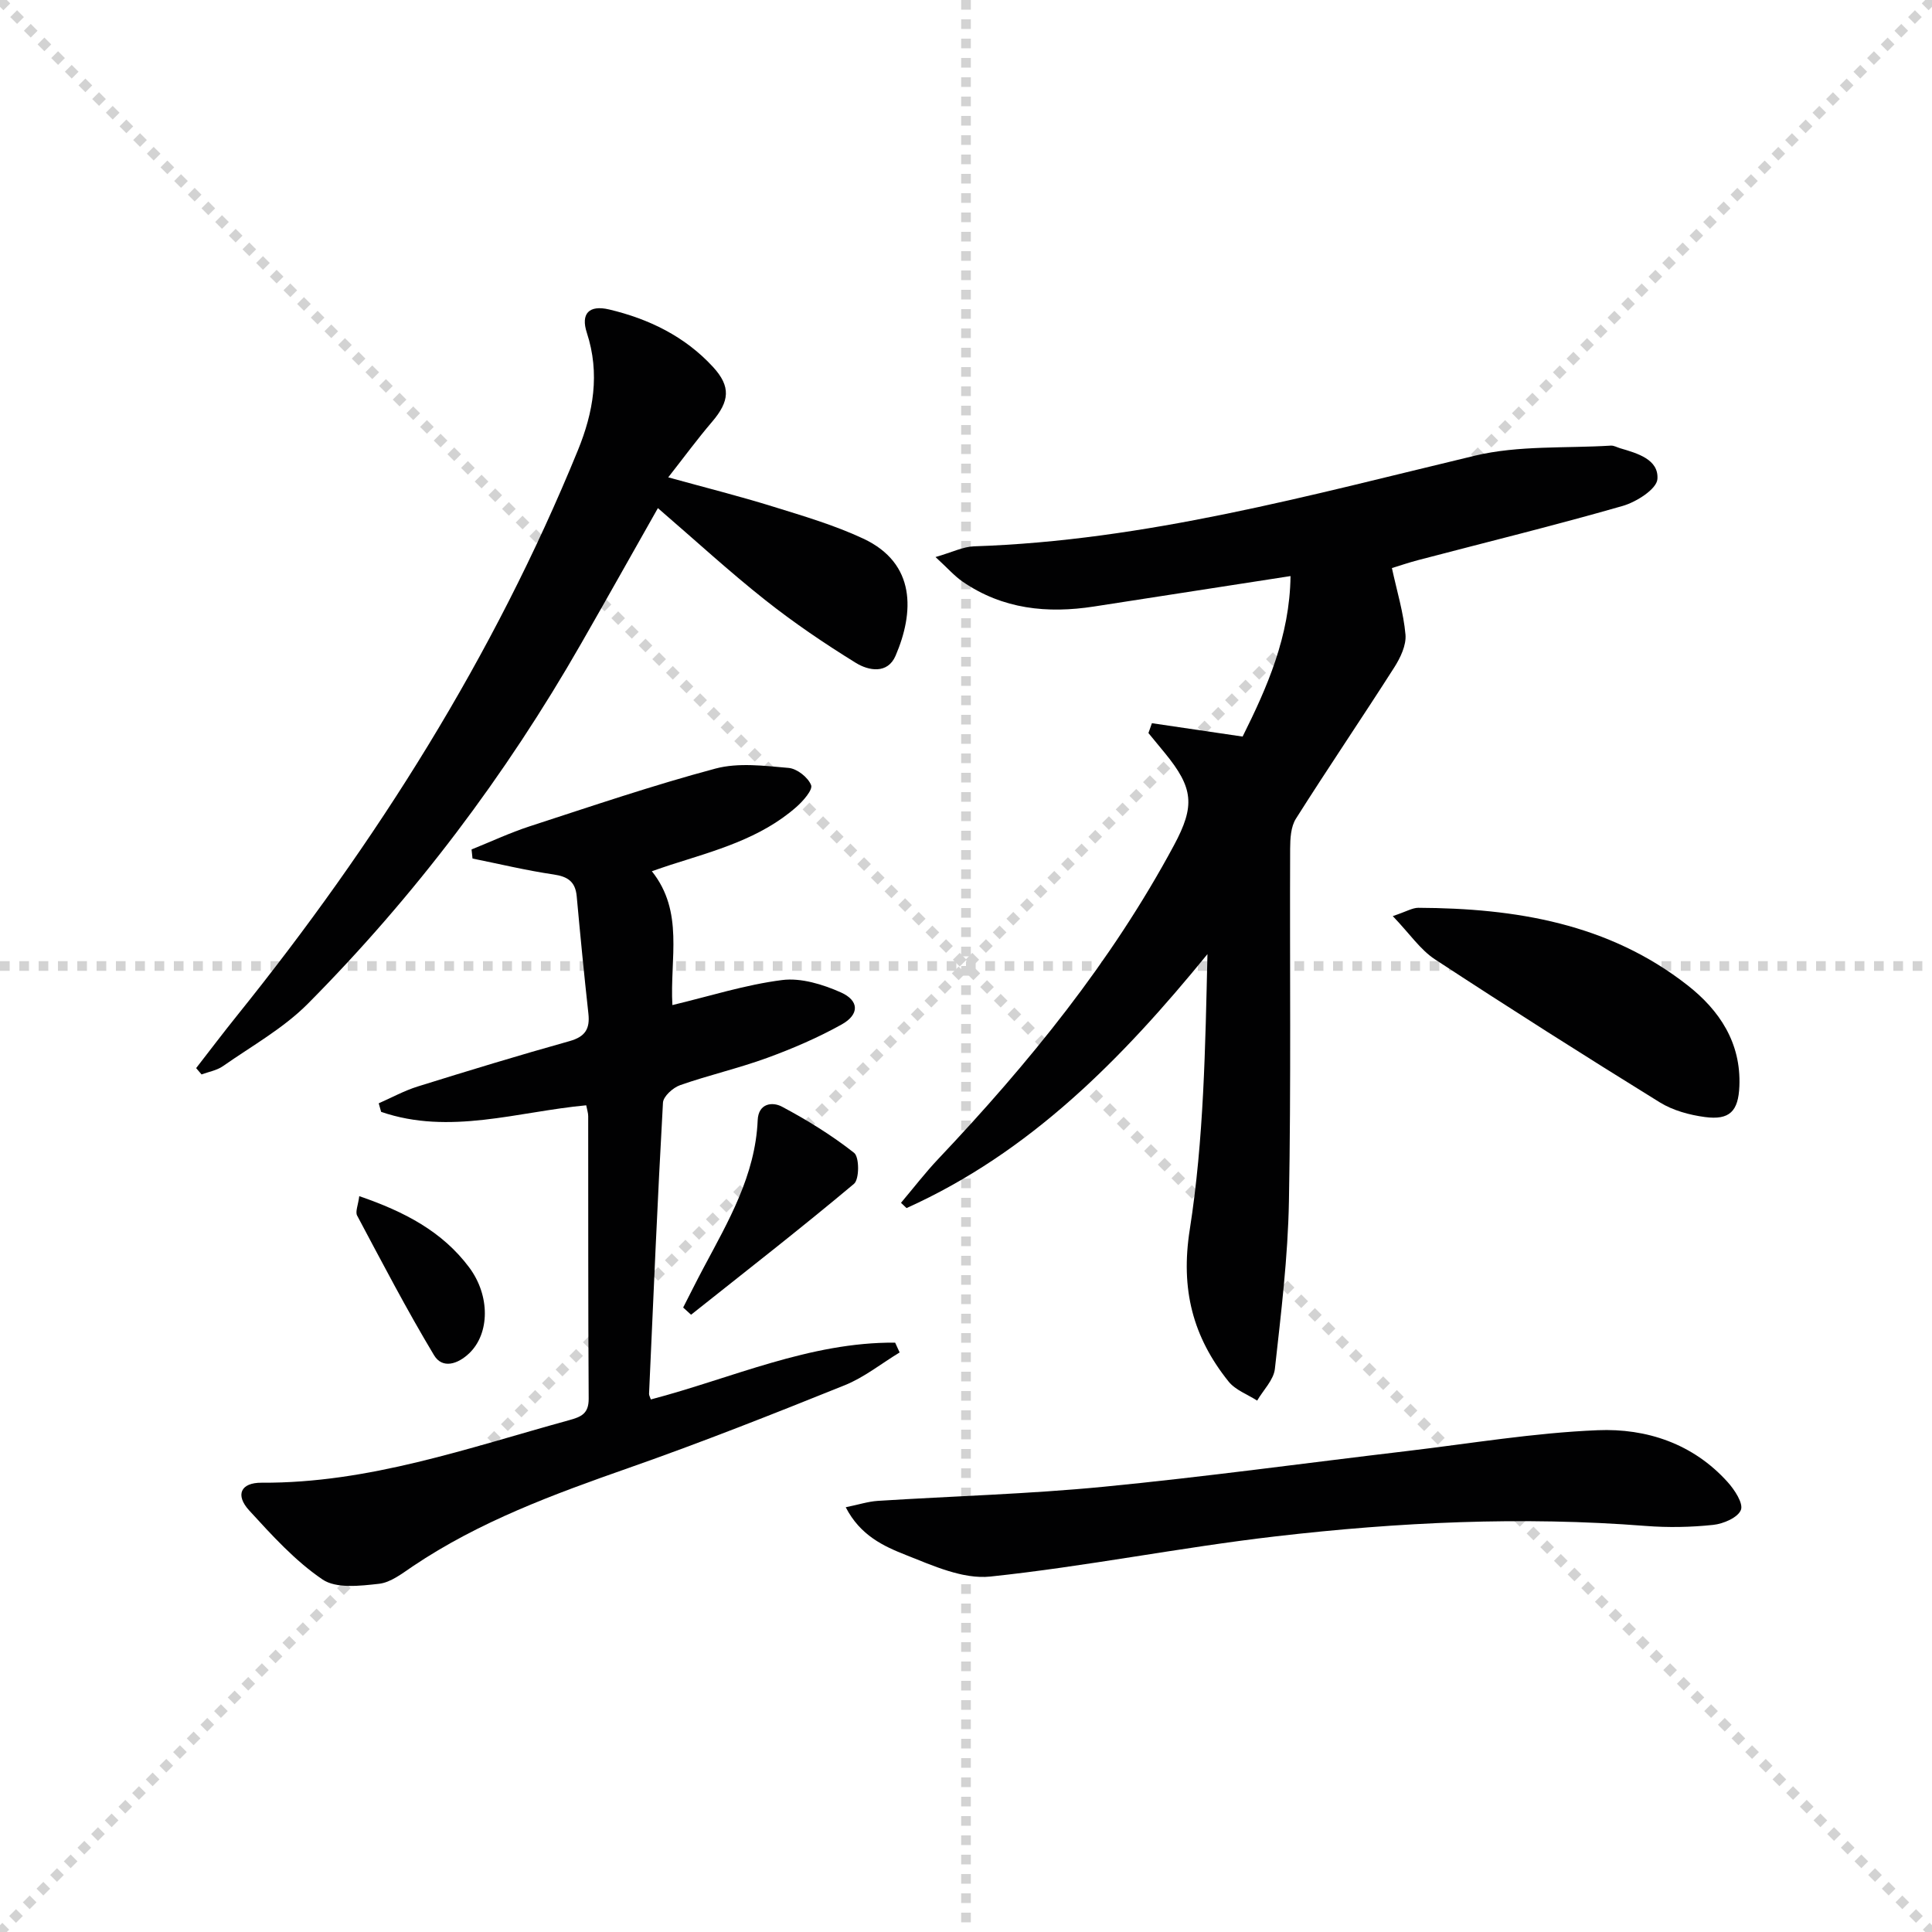 <svg enable-background="new 0 0 400 400" viewBox="0 0 400 400" xmlns="http://www.w3.org/2000/svg"><g stroke="lightgray" stroke-dasharray="1,1" stroke-width="1" transform="scale(2, 2)"><line x1="0" y1="0" x2="200" y2="200"></line><line x1="200" y1="0" x2="0" y2="200"></line><line x1="100" y1="0" x2="100" y2="200"></line><line x1="0" y1="100" x2="200" y2="100"></line></g><g fill="#010102"><path d="m238.49 149.73c6.06.89 12.11 1.79 18.78 2.77 5.04-10.12 9.76-20.72 9.92-33.23-13.89 2.15-27.29 4.23-40.68 6.3-9.67 1.5-18.91.56-27.2-5.14-1.7-1.17-3.09-2.77-5.62-5.1 3.44-.99 5.69-2.14 7.98-2.22 35.51-1.16 69.47-10.58 103.71-18.77 9.03-2.16 18.73-1.5 28.13-2.08.62-.04 1.27.35 1.91.54 3.58 1.05 8.04 2.31 7.73 6.4-.16 2.07-4.37 4.74-7.2 5.55-14.04 4.03-28.23 7.51-42.36 11.22-1.88.49-3.73 1.13-5.41 1.64 1.04 4.8 2.41 9.25 2.81 13.78.19 2.19-1.05 4.79-2.31 6.77-6.71 10.51-13.72 20.82-20.38 31.35-1.05 1.66-1.18 4.11-1.19 6.19-.1 24.33.2 48.67-.25 72.99-.21 11.59-1.63 23.18-2.91 34.73-.26 2.29-2.4 4.38-3.67 6.56-2-1.29-4.5-2.18-5.92-3.95-7.39-9.22-9.98-19.09-8.03-31.47 2.92-18.64 3.21-37.69 3.66-57.02-17.69 21.7-36.74 41.07-62.3 52.58-.38-.36-.77-.73-1.15-1.09 2.58-3.05 5.02-6.24 7.77-9.14 18.71-19.78 35.79-40.77 48.74-64.87 4.41-8.2 4.06-11.87-1.89-19.13-1.13-1.38-2.26-2.75-3.39-4.12.24-.66.48-1.35.72-2.04z"/><path d="m134.75 289.74c16.75-4.39 32.87-11.9 50.58-11.76.31.68.62 1.35.93 2.03-3.79 2.3-7.34 5.17-11.4 6.8-14.78 5.95-29.61 11.82-44.64 17.09-15.56 5.46-30.96 11.1-44.75 20.38-2.2 1.48-4.57 3.36-7.02 3.63-3.89.43-8.84 1.03-11.68-.9-5.69-3.86-10.48-9.16-15.18-14.29-2.93-3.2-1.76-5.77 2.57-5.74 22.15.13 42.73-7.19 63.65-12.94 2.5-.69 4.09-1.33 4.07-4.46-.13-19.49-.07-38.99-.1-58.49 0-.64-.22-1.28-.41-2.25-14.2 1.32-28.3 6.23-42.46 1.36-.17-.59-.33-1.18-.5-1.77 2.68-1.18 5.28-2.61 8.06-3.48 10.45-3.26 20.92-6.45 31.46-9.4 3.24-.91 4.24-2.55 3.89-5.7-.89-8.09-1.68-16.19-2.42-24.3-.28-3.01-1.84-4.07-4.78-4.5-5.64-.83-11.2-2.17-16.79-3.3-.07-.63-.13-1.25-.2-1.88 4.01-1.61 7.95-3.46 12.06-4.8 12.77-4.15 25.5-8.49 38.46-11.95 4.74-1.26 10.1-.57 15.13-.13 1.73.15 4.02 1.95 4.65 3.56.39.97-1.65 3.29-3.03 4.51-7.46 6.57-16.86 9.06-26.03 11.99-1.23.39-2.44.83-3.91 1.33 6.71 8.41 3.71 18.07 4.25 27.71 7.71-1.84 15.13-4.22 22.72-5.18 3.91-.5 8.41.89 12.15 2.55 3.85 1.71 3.87 4.59.17 6.65-4.9 2.73-10.13 4.98-15.41 6.91-5.91 2.16-12.09 3.57-18.03 5.65-1.48.52-3.48 2.32-3.55 3.63-1.13 20.08-1.98 40.17-2.88 60.26-.02.3.18.61.37 1.18z"/><path d="m40.61 221.14c2.82-3.63 5.6-7.31 8.48-10.89 28.82-35.81 53.13-74.34 70.55-117.01 3.21-7.85 4.62-15.9 1.86-24.34-1.3-3.97.45-5.81 4.61-4.83 8.23 1.95 15.7 5.58 21.51 11.9 3.75 4.08 3.43 7.12-.2 11.37-3 3.51-5.74 7.24-9.07 11.49 7.75 2.14 14.76 3.9 21.65 6.04 6.32 1.96 12.75 3.85 18.72 6.64 11 5.14 10.54 15.31 6.7 24.25-1.66 3.86-5.6 3.11-8.23 1.48-6.48-4-12.82-8.3-18.79-13.03-7.4-5.86-14.36-12.26-22.19-19.01-5.62 9.93-10.72 19.02-15.9 28.06-15.62 27.29-34.42 52.22-56.55 74.53-5.07 5.11-11.64 8.77-17.61 12.95-1.26.88-2.94 1.16-4.42 1.71-.37-.43-.74-.87-1.12-1.31z"/><path d="m175.1 312.06c2.66-.54 4.63-1.19 6.63-1.32 15.58-.99 31.21-1.41 46.74-2.92 20.97-2.04 41.86-4.92 62.79-7.39 13.16-1.56 26.31-3.78 39.52-4.32 10.11-.42 19.77 2.78 26.93 10.76 1.43 1.59 3.27 4.4 2.72 5.76-.64 1.58-3.63 2.86-5.72 3.08-4.61.49-9.33.58-13.96.22-25.63-2.01-51.2-.79-76.65 2.16-19.75 2.29-39.31 6.24-59.07 8.32-5.64.59-11.89-2.25-17.49-4.47-4.59-1.81-9.43-4.03-12.44-9.88z"/><path d="m288.36 189.67c2.86-.96 4.07-1.72 5.28-1.72 20.09.09 39.41 3.23 55.76 16.05 6.6 5.17 11.09 11.9 10.72 20.88-.21 5.19-2.01 7.07-7.14 6.39-3.21-.43-6.62-1.36-9.34-3.04-15.65-9.68-31.19-19.54-46.58-29.63-3.01-1.98-5.18-5.26-8.7-8.93z"/><path d="m141.44 270.71c1.4-2.73 2.76-5.48 4.2-8.18 5.15-9.68 10.75-19.19 11.23-30.6.15-3.54 3.06-3.85 5.02-2.81 5.22 2.78 10.32 5.92 14.95 9.57 1.09.86 1.1 5.46-.03 6.41-11.05 9.27-22.44 18.12-33.73 27.1-.55-.5-1.09-.99-1.64-1.49z"/><path d="m74.38 247.65c9.38 3.22 17.19 7.31 22.75 14.74 4.39 5.87 4.27 13.71.03 17.78-2.35 2.25-5.55 3.32-7.3.41-5.66-9.43-10.75-19.2-15.92-28.91-.42-.79.21-2.15.44-4.02z"/></g></svg>